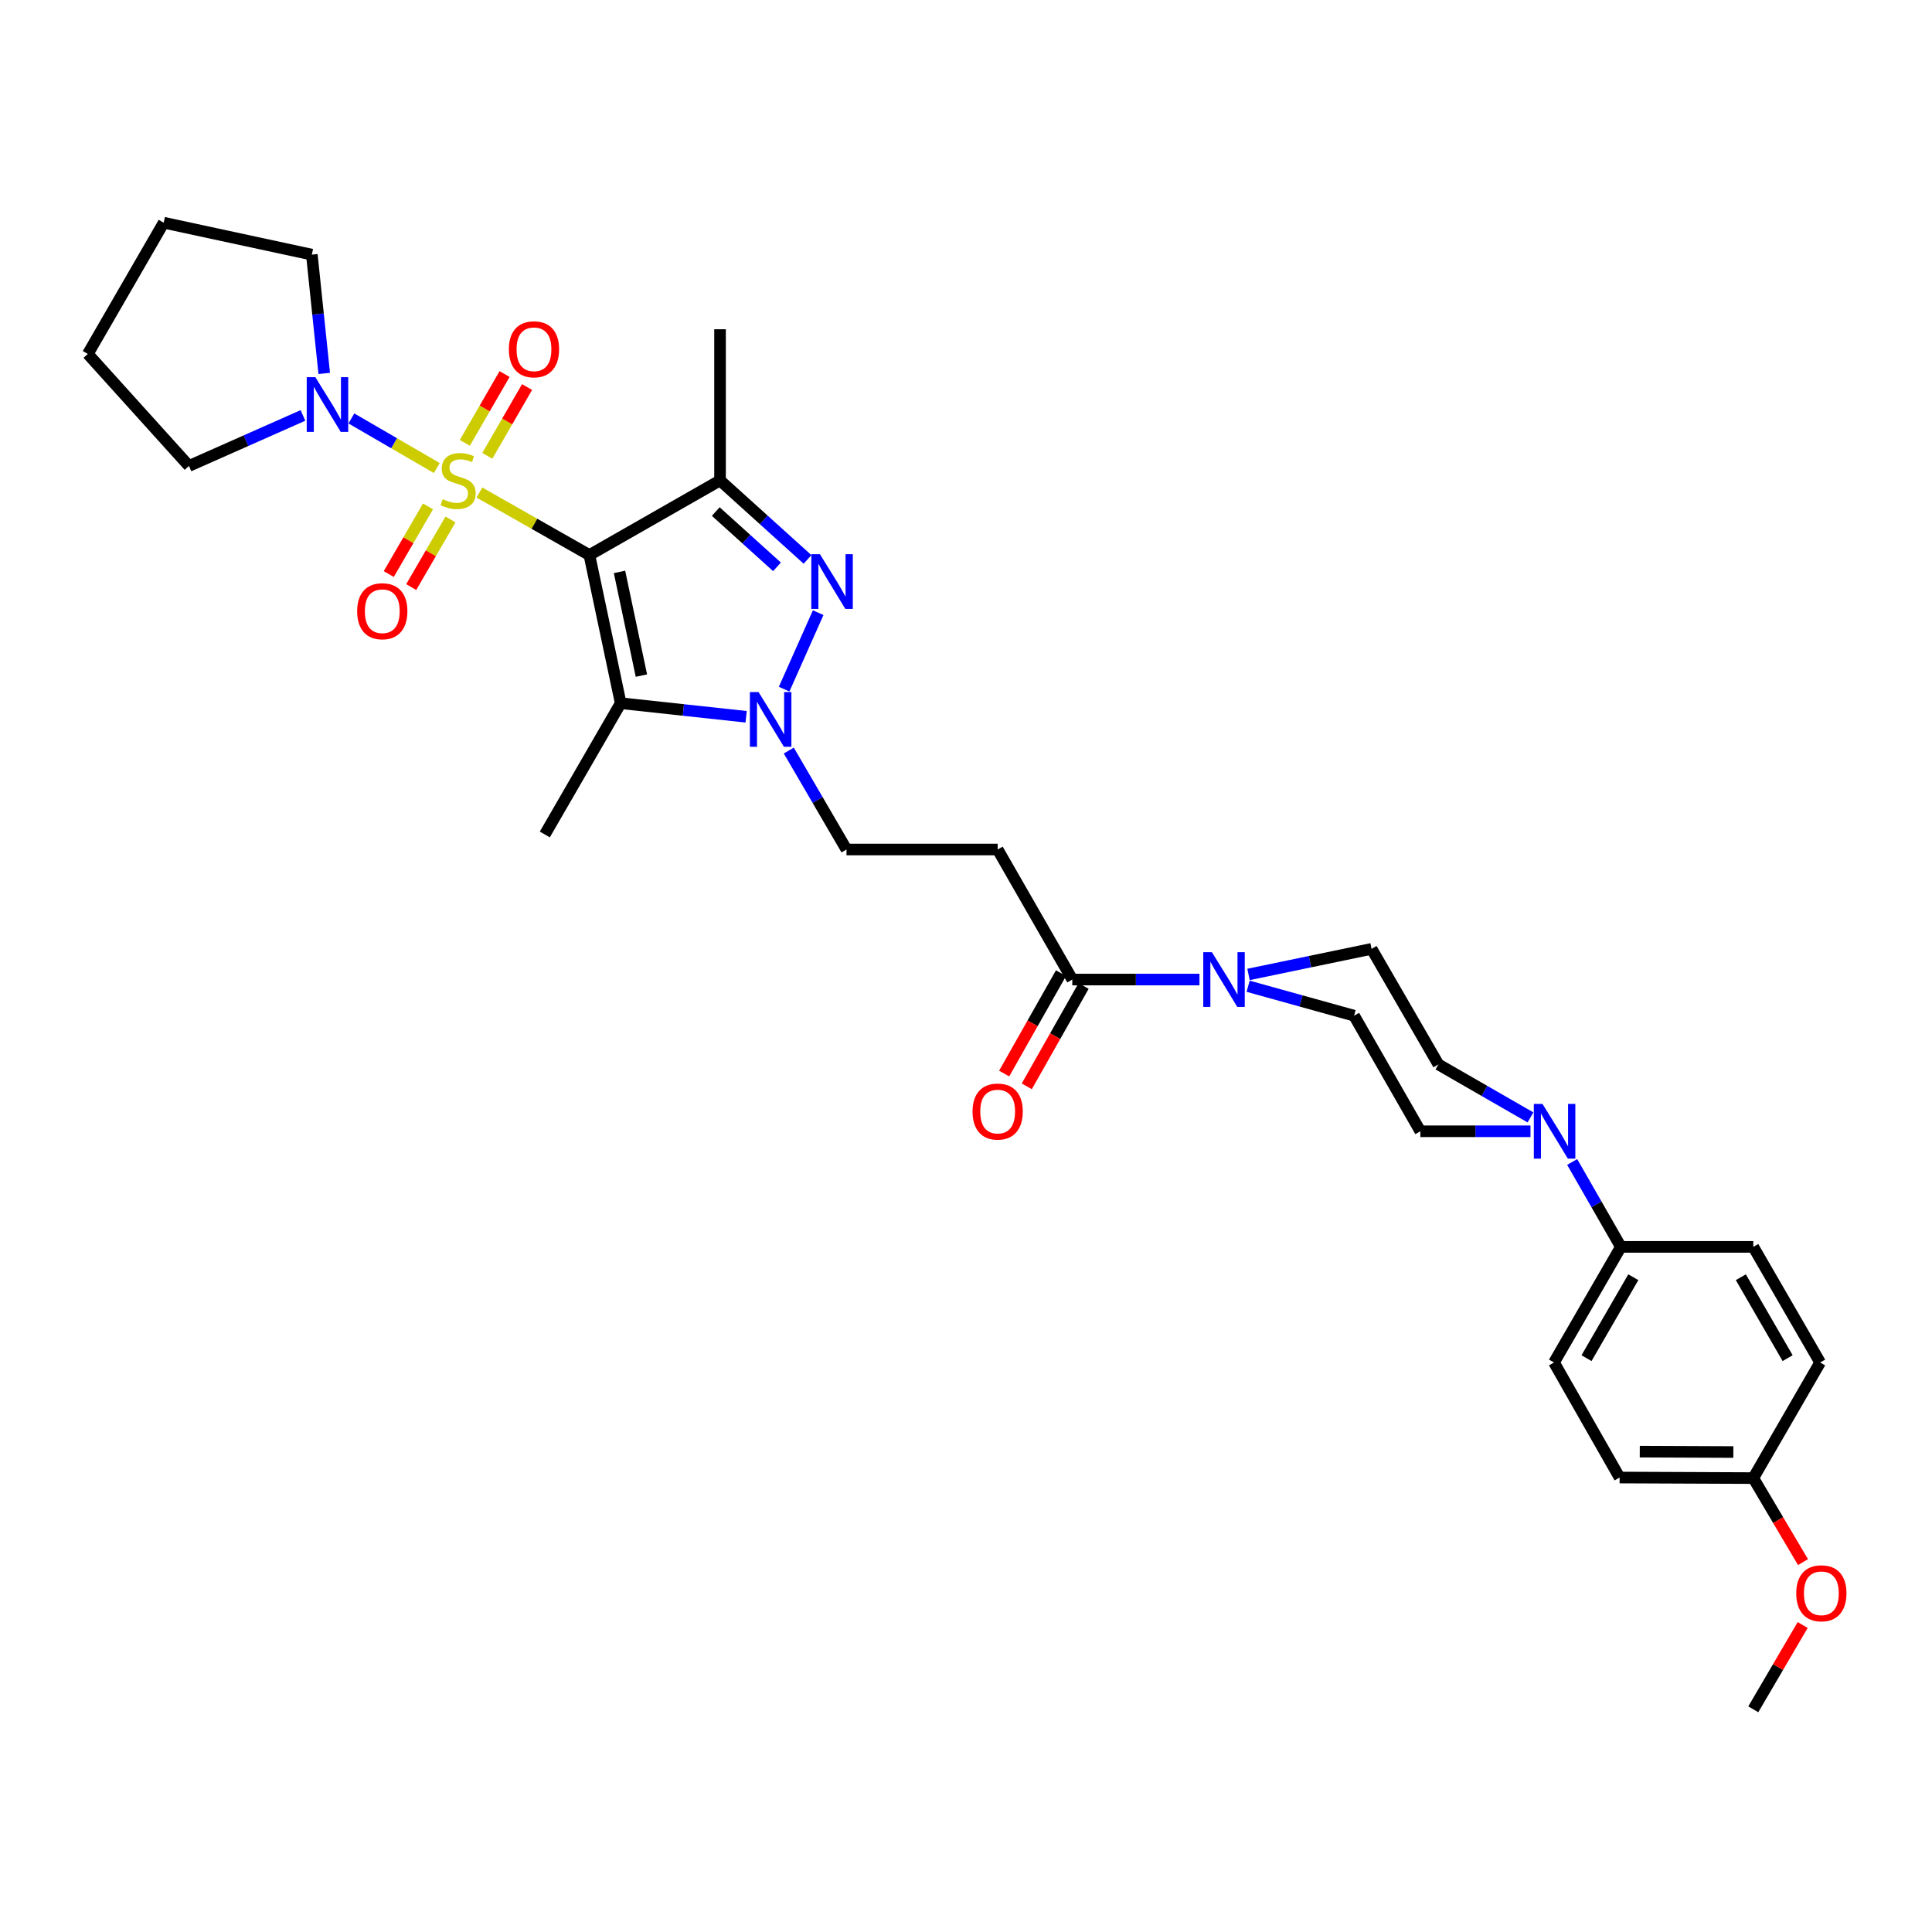 <?xml version='1.0' encoding='iso-8859-1'?>
<svg version='1.1' baseProfile='full'
              xmlns='http://www.w3.org/2000/svg'
                      xmlns:rdkit='http://www.rdkit.org/xml'
                      xmlns:xlink='http://www.w3.org/1999/xlink'
                  xml:space='preserve'
width='1000px' height='1000px' viewBox='0 0 1000 1000'>
<!-- END OF HEADER -->
<rect style='opacity:1.0;fill:#FFFFFF;stroke:none' width='1000' height='1000' x='0' y='0'> </rect>
<path class='bond-0' d='M 248.157,254.935 L 276.616,271.113' style='fill:none;fill-rule:evenodd;stroke:#CCCC00;stroke-width:6px;stroke-linecap:butt;stroke-linejoin:miter;stroke-opacity:1' />
<path class='bond-0' d='M 276.616,271.113 L 305.075,287.292' style='fill:none;fill-rule:evenodd;stroke:#000000;stroke-width:6px;stroke-linecap:butt;stroke-linejoin:miter;stroke-opacity:1' />
<path class='bond-5' d='M 226.088,242.255 L 203.981,229.42' style='fill:none;fill-rule:evenodd;stroke:#CCCC00;stroke-width:6px;stroke-linecap:butt;stroke-linejoin:miter;stroke-opacity:1' />
<path class='bond-5' d='M 203.981,229.42 L 181.875,216.584' style='fill:none;fill-rule:evenodd;stroke:#0000FF;stroke-width:6px;stroke-linecap:butt;stroke-linejoin:miter;stroke-opacity:1' />
<path class='bond-10' d='M 252.235,235.943 L 262.524,218.137' style='fill:none;fill-rule:evenodd;stroke:#CCCC00;stroke-width:6px;stroke-linecap:butt;stroke-linejoin:miter;stroke-opacity:1' />
<path class='bond-10' d='M 262.524,218.137 L 272.813,200.331' style='fill:none;fill-rule:evenodd;stroke:#FF0000;stroke-width:6px;stroke-linecap:butt;stroke-linejoin:miter;stroke-opacity:1' />
<path class='bond-10' d='M 240.595,229.217 L 250.884,211.411' style='fill:none;fill-rule:evenodd;stroke:#CCCC00;stroke-width:6px;stroke-linecap:butt;stroke-linejoin:miter;stroke-opacity:1' />
<path class='bond-10' d='M 250.884,211.411 L 261.173,193.605' style='fill:none;fill-rule:evenodd;stroke:#FF0000;stroke-width:6px;stroke-linecap:butt;stroke-linejoin:miter;stroke-opacity:1' />
<path class='bond-11' d='M 221.536,262.122 L 211.377,279.623' style='fill:none;fill-rule:evenodd;stroke:#CCCC00;stroke-width:6px;stroke-linecap:butt;stroke-linejoin:miter;stroke-opacity:1' />
<path class='bond-11' d='M 211.377,279.623 L 201.218,297.123' style='fill:none;fill-rule:evenodd;stroke:#FF0000;stroke-width:6px;stroke-linecap:butt;stroke-linejoin:miter;stroke-opacity:1' />
<path class='bond-11' d='M 233.163,268.872 L 223.004,286.372' style='fill:none;fill-rule:evenodd;stroke:#CCCC00;stroke-width:6px;stroke-linecap:butt;stroke-linejoin:miter;stroke-opacity:1' />
<path class='bond-11' d='M 223.004,286.372 L 212.845,303.873' style='fill:none;fill-rule:evenodd;stroke:#FF0000;stroke-width:6px;stroke-linecap:butt;stroke-linejoin:miter;stroke-opacity:1' />
<path class='bond-1' d='M 305.075,287.292 L 372.692,248.662' style='fill:none;fill-rule:evenodd;stroke:#000000;stroke-width:6px;stroke-linecap:butt;stroke-linejoin:miter;stroke-opacity:1' />
<path class='bond-2' d='M 305.075,287.292 L 321.268,363.968' style='fill:none;fill-rule:evenodd;stroke:#000000;stroke-width:6px;stroke-linecap:butt;stroke-linejoin:miter;stroke-opacity:1' />
<path class='bond-2' d='M 320.658,296.015 L 331.993,349.689' style='fill:none;fill-rule:evenodd;stroke:#000000;stroke-width:6px;stroke-linecap:butt;stroke-linejoin:miter;stroke-opacity:1' />
<path class='bond-3' d='M 372.692,248.662 L 395.332,269.107' style='fill:none;fill-rule:evenodd;stroke:#000000;stroke-width:6px;stroke-linecap:butt;stroke-linejoin:miter;stroke-opacity:1' />
<path class='bond-3' d='M 395.332,269.107 L 417.973,289.551' style='fill:none;fill-rule:evenodd;stroke:#0000FF;stroke-width:6px;stroke-linecap:butt;stroke-linejoin:miter;stroke-opacity:1' />
<path class='bond-3' d='M 370.474,264.774 L 386.322,279.085' style='fill:none;fill-rule:evenodd;stroke:#000000;stroke-width:6px;stroke-linecap:butt;stroke-linejoin:miter;stroke-opacity:1' />
<path class='bond-3' d='M 386.322,279.085 L 402.171,293.396' style='fill:none;fill-rule:evenodd;stroke:#0000FF;stroke-width:6px;stroke-linecap:butt;stroke-linejoin:miter;stroke-opacity:1' />
<path class='bond-21' d='M 372.692,248.662 L 372.692,170.418' style='fill:none;fill-rule:evenodd;stroke:#000000;stroke-width:6px;stroke-linecap:butt;stroke-linejoin:miter;stroke-opacity:1' />
<path class='bond-4' d='M 321.268,363.968 L 353.731,367.485' style='fill:none;fill-rule:evenodd;stroke:#000000;stroke-width:6px;stroke-linecap:butt;stroke-linejoin:miter;stroke-opacity:1' />
<path class='bond-4' d='M 353.731,367.485 L 386.193,371.003' style='fill:none;fill-rule:evenodd;stroke:#0000FF;stroke-width:6px;stroke-linecap:butt;stroke-linejoin:miter;stroke-opacity:1' />
<path class='bond-22' d='M 321.268,363.968 L 281.996,431.921' style='fill:none;fill-rule:evenodd;stroke:#000000;stroke-width:6px;stroke-linecap:butt;stroke-linejoin:miter;stroke-opacity:1' />
<path class='bond-33' d='M 423.49,317.125 L 405.864,356.706' style='fill:none;fill-rule:evenodd;stroke:#0000FF;stroke-width:6px;stroke-linecap:butt;stroke-linejoin:miter;stroke-opacity:1' />
<path class='bond-12' d='M 408.278,388.486 L 423.21,414.095' style='fill:none;fill-rule:evenodd;stroke:#0000FF;stroke-width:6px;stroke-linecap:butt;stroke-linejoin:miter;stroke-opacity:1' />
<path class='bond-12' d='M 423.21,414.095 L 438.142,439.703' style='fill:none;fill-rule:evenodd;stroke:#000000;stroke-width:6px;stroke-linecap:butt;stroke-linejoin:miter;stroke-opacity:1' />
<path class='bond-26' d='M 156.798,215.028 L 127.301,228.103' style='fill:none;fill-rule:evenodd;stroke:#0000FF;stroke-width:6px;stroke-linecap:butt;stroke-linejoin:miter;stroke-opacity:1' />
<path class='bond-26' d='M 127.301,228.103 L 97.804,241.179' style='fill:none;fill-rule:evenodd;stroke:#000000;stroke-width:6px;stroke-linecap:butt;stroke-linejoin:miter;stroke-opacity:1' />
<path class='bond-27' d='M 167.818,193.288 L 164.61,162.542' style='fill:none;fill-rule:evenodd;stroke:#0000FF;stroke-width:6px;stroke-linecap:butt;stroke-linejoin:miter;stroke-opacity:1' />
<path class='bond-27' d='M 164.61,162.542 L 161.403,131.796' style='fill:none;fill-rule:evenodd;stroke:#000000;stroke-width:6px;stroke-linecap:butt;stroke-linejoin:miter;stroke-opacity:1' />
<path class='bond-6' d='M 620.842,507.013 L 587.933,507.013' style='fill:none;fill-rule:evenodd;stroke:#0000FF;stroke-width:6px;stroke-linecap:butt;stroke-linejoin:miter;stroke-opacity:1' />
<path class='bond-6' d='M 587.933,507.013 L 555.024,507.013' style='fill:none;fill-rule:evenodd;stroke:#000000;stroke-width:6px;stroke-linecap:butt;stroke-linejoin:miter;stroke-opacity:1' />
<path class='bond-14' d='M 646.032,510.482 L 673.451,518.099' style='fill:none;fill-rule:evenodd;stroke:#0000FF;stroke-width:6px;stroke-linecap:butt;stroke-linejoin:miter;stroke-opacity:1' />
<path class='bond-14' d='M 673.451,518.099 L 700.87,525.716' style='fill:none;fill-rule:evenodd;stroke:#000000;stroke-width:6px;stroke-linecap:butt;stroke-linejoin:miter;stroke-opacity:1' />
<path class='bond-15' d='M 646.235,504.374 L 678.082,497.75' style='fill:none;fill-rule:evenodd;stroke:#0000FF;stroke-width:6px;stroke-linecap:butt;stroke-linejoin:miter;stroke-opacity:1' />
<path class='bond-15' d='M 678.082,497.75 L 709.93,491.127' style='fill:none;fill-rule:evenodd;stroke:#000000;stroke-width:6px;stroke-linecap:butt;stroke-linejoin:miter;stroke-opacity:1' />
<path class='bond-7' d='M 555.024,507.013 L 516.387,439.703' style='fill:none;fill-rule:evenodd;stroke:#000000;stroke-width:6px;stroke-linecap:butt;stroke-linejoin:miter;stroke-opacity:1' />
<path class='bond-18' d='M 549.174,503.702 L 534.464,529.683' style='fill:none;fill-rule:evenodd;stroke:#000000;stroke-width:6px;stroke-linecap:butt;stroke-linejoin:miter;stroke-opacity:1' />
<path class='bond-18' d='M 534.464,529.683 L 519.754,555.665' style='fill:none;fill-rule:evenodd;stroke:#FF0000;stroke-width:6px;stroke-linecap:butt;stroke-linejoin:miter;stroke-opacity:1' />
<path class='bond-18' d='M 560.873,510.325 L 546.163,536.307' style='fill:none;fill-rule:evenodd;stroke:#000000;stroke-width:6px;stroke-linecap:butt;stroke-linejoin:miter;stroke-opacity:1' />
<path class='bond-18' d='M 546.163,536.307 L 531.454,562.288' style='fill:none;fill-rule:evenodd;stroke:#FF0000;stroke-width:6px;stroke-linecap:butt;stroke-linejoin:miter;stroke-opacity:1' />
<path class='bond-8' d='M 792.176,578.371 L 768.347,564.658' style='fill:none;fill-rule:evenodd;stroke:#0000FF;stroke-width:6px;stroke-linecap:butt;stroke-linejoin:miter;stroke-opacity:1' />
<path class='bond-8' d='M 768.347,564.658 L 744.518,550.946' style='fill:none;fill-rule:evenodd;stroke:#000000;stroke-width:6px;stroke-linecap:butt;stroke-linejoin:miter;stroke-opacity:1' />
<path class='bond-13' d='M 813.758,601.434 L 826.357,623.408' style='fill:none;fill-rule:evenodd;stroke:#0000FF;stroke-width:6px;stroke-linecap:butt;stroke-linejoin:miter;stroke-opacity:1' />
<path class='bond-13' d='M 826.357,623.408 L 838.956,645.383' style='fill:none;fill-rule:evenodd;stroke:#000000;stroke-width:6px;stroke-linecap:butt;stroke-linejoin:miter;stroke-opacity:1' />
<path class='bond-34' d='M 792.174,585.549 L 763.67,585.549' style='fill:none;fill-rule:evenodd;stroke:#0000FF;stroke-width:6px;stroke-linecap:butt;stroke-linejoin:miter;stroke-opacity:1' />
<path class='bond-34' d='M 763.67,585.549 L 735.167,585.549' style='fill:none;fill-rule:evenodd;stroke:#000000;stroke-width:6px;stroke-linecap:butt;stroke-linejoin:miter;stroke-opacity:1' />
<path class='bond-9' d='M 516.387,439.703 L 438.142,439.703' style='fill:none;fill-rule:evenodd;stroke:#000000;stroke-width:6px;stroke-linecap:butt;stroke-linejoin:miter;stroke-opacity:1' />
<path class='bond-19' d='M 838.956,645.383 L 804.352,705.224' style='fill:none;fill-rule:evenodd;stroke:#000000;stroke-width:6px;stroke-linecap:butt;stroke-linejoin:miter;stroke-opacity:1' />
<path class='bond-19' d='M 845.403,661.089 L 821.181,702.978' style='fill:none;fill-rule:evenodd;stroke:#000000;stroke-width:6px;stroke-linecap:butt;stroke-linejoin:miter;stroke-opacity:1' />
<path class='bond-20' d='M 838.956,645.383 L 907.498,645.383' style='fill:none;fill-rule:evenodd;stroke:#000000;stroke-width:6px;stroke-linecap:butt;stroke-linejoin:miter;stroke-opacity:1' />
<path class='bond-16' d='M 700.87,525.716 L 735.167,585.549' style='fill:none;fill-rule:evenodd;stroke:#000000;stroke-width:6px;stroke-linecap:butt;stroke-linejoin:miter;stroke-opacity:1' />
<path class='bond-17' d='M 709.93,491.127 L 744.518,550.946' style='fill:none;fill-rule:evenodd;stroke:#000000;stroke-width:6px;stroke-linecap:butt;stroke-linejoin:miter;stroke-opacity:1' />
<path class='bond-25' d='M 804.352,705.224 L 838.306,764.767' style='fill:none;fill-rule:evenodd;stroke:#000000;stroke-width:6px;stroke-linecap:butt;stroke-linejoin:miter;stroke-opacity:1' />
<path class='bond-24' d='M 907.498,645.383 L 942.102,705.224' style='fill:none;fill-rule:evenodd;stroke:#000000;stroke-width:6px;stroke-linecap:butt;stroke-linejoin:miter;stroke-opacity:1' />
<path class='bond-24' d='M 901.05,661.089 L 925.273,702.978' style='fill:none;fill-rule:evenodd;stroke:#000000;stroke-width:6px;stroke-linecap:butt;stroke-linejoin:miter;stroke-opacity:1' />
<path class='bond-23' d='M 907.498,765.058 L 942.102,705.224' style='fill:none;fill-rule:evenodd;stroke:#000000;stroke-width:6px;stroke-linecap:butt;stroke-linejoin:miter;stroke-opacity:1' />
<path class='bond-28' d='M 907.498,765.058 L 920.365,786.804' style='fill:none;fill-rule:evenodd;stroke:#000000;stroke-width:6px;stroke-linecap:butt;stroke-linejoin:miter;stroke-opacity:1' />
<path class='bond-28' d='M 920.365,786.804 L 933.233,808.551' style='fill:none;fill-rule:evenodd;stroke:#FF0000;stroke-width:6px;stroke-linecap:butt;stroke-linejoin:miter;stroke-opacity:1' />
<path class='bond-35' d='M 907.498,765.058 L 838.306,764.767' style='fill:none;fill-rule:evenodd;stroke:#000000;stroke-width:6px;stroke-linecap:butt;stroke-linejoin:miter;stroke-opacity:1' />
<path class='bond-35' d='M 897.176,751.57 L 848.741,751.366' style='fill:none;fill-rule:evenodd;stroke:#000000;stroke-width:6px;stroke-linecap:butt;stroke-linejoin:miter;stroke-opacity:1' />
<path class='bond-30' d='M 97.804,241.179 L 45.455,183.205' style='fill:none;fill-rule:evenodd;stroke:#000000;stroke-width:6px;stroke-linecap:butt;stroke-linejoin:miter;stroke-opacity:1' />
<path class='bond-31' d='M 161.403,131.796 L 84.726,115.267' style='fill:none;fill-rule:evenodd;stroke:#000000;stroke-width:6px;stroke-linecap:butt;stroke-linejoin:miter;stroke-opacity:1' />
<path class='bond-29' d='M 933.061,841.103 L 920.279,862.918' style='fill:none;fill-rule:evenodd;stroke:#FF0000;stroke-width:6px;stroke-linecap:butt;stroke-linejoin:miter;stroke-opacity:1' />
<path class='bond-29' d='M 920.279,862.918 L 907.498,884.733' style='fill:none;fill-rule:evenodd;stroke:#000000;stroke-width:6px;stroke-linecap:butt;stroke-linejoin:miter;stroke-opacity:1' />
<path class='bond-32' d='M 45.455,183.205 L 84.726,115.267' style='fill:none;fill-rule:evenodd;stroke:#000000;stroke-width:6px;stroke-linecap:butt;stroke-linejoin:miter;stroke-opacity:1' />
<path  class='atom-0' d='M 229.123 258.382
Q 229.443 258.502, 230.763 259.062
Q 232.083 259.622, 233.523 259.982
Q 235.003 260.302, 236.443 260.302
Q 239.123 260.302, 240.683 259.022
Q 242.243 257.702, 242.243 255.422
Q 242.243 253.862, 241.443 252.902
Q 240.683 251.942, 239.483 251.422
Q 238.283 250.902, 236.283 250.302
Q 233.763 249.542, 232.243 248.822
Q 230.763 248.102, 229.683 246.582
Q 228.643 245.062, 228.643 242.502
Q 228.643 238.942, 231.043 236.742
Q 233.483 234.542, 238.283 234.542
Q 241.563 234.542, 245.283 236.102
L 244.363 239.182
Q 240.963 237.782, 238.403 237.782
Q 235.643 237.782, 234.123 238.942
Q 232.603 240.062, 232.643 242.022
Q 232.643 243.542, 233.403 244.462
Q 234.203 245.382, 235.323 245.902
Q 236.483 246.422, 238.403 247.022
Q 240.963 247.822, 242.483 248.622
Q 244.003 249.422, 245.083 251.062
Q 246.203 252.662, 246.203 255.422
Q 246.203 259.342, 243.563 261.462
Q 240.963 263.542, 236.603 263.542
Q 234.083 263.542, 232.163 262.982
Q 230.283 262.462, 228.043 261.542
L 229.123 258.382
' fill='#CCCC00'/>
<path  class='atom-4' d='M 424.406 286.852
L 433.686 301.852
Q 434.606 303.332, 436.086 306.012
Q 437.566 308.692, 437.646 308.852
L 437.646 286.852
L 441.406 286.852
L 441.406 315.172
L 437.526 315.172
L 427.566 298.772
Q 426.406 296.852, 425.166 294.652
Q 423.966 292.452, 423.606 291.772
L 423.606 315.172
L 419.926 315.172
L 419.926 286.852
L 424.406 286.852
' fill='#0000FF'/>
<path  class='atom-5' d='M 392.625 358.218
L 401.905 373.218
Q 402.825 374.698, 404.305 377.378
Q 405.785 380.058, 405.865 380.218
L 405.865 358.218
L 409.625 358.218
L 409.625 386.538
L 405.745 386.538
L 395.785 370.138
Q 394.625 368.218, 393.385 366.018
Q 392.185 363.818, 391.825 363.138
L 391.825 386.538
L 388.145 386.538
L 388.145 358.218
L 392.625 358.218
' fill='#0000FF'/>
<path  class='atom-6' d='M 163.239 195.238
L 172.519 210.238
Q 173.439 211.718, 174.919 214.398
Q 176.399 217.078, 176.479 217.238
L 176.479 195.238
L 180.239 195.238
L 180.239 223.558
L 176.359 223.558
L 166.399 207.158
Q 165.239 205.238, 163.999 203.038
Q 162.799 200.838, 162.439 200.158
L 162.439 223.558
L 158.759 223.558
L 158.759 195.238
L 163.239 195.238
' fill='#0000FF'/>
<path  class='atom-7' d='M 627.285 492.853
L 636.565 507.853
Q 637.485 509.333, 638.965 512.013
Q 640.445 514.693, 640.525 514.853
L 640.525 492.853
L 644.285 492.853
L 644.285 521.173
L 640.405 521.173
L 630.445 504.773
Q 629.285 502.853, 628.045 500.653
Q 626.845 498.453, 626.485 497.773
L 626.485 521.173
L 622.805 521.173
L 622.805 492.853
L 627.285 492.853
' fill='#0000FF'/>
<path  class='atom-9' d='M 798.391 571.389
L 807.671 586.389
Q 808.591 587.869, 810.071 590.549
Q 811.551 593.229, 811.631 593.389
L 811.631 571.389
L 815.391 571.389
L 815.391 599.709
L 811.511 599.709
L 801.551 583.309
Q 800.391 581.389, 799.151 579.189
Q 797.951 576.989, 797.591 576.309
L 797.591 599.709
L 793.911 599.709
L 793.911 571.389
L 798.391 571.389
' fill='#0000FF'/>
<path  class='atom-11' d='M 263.387 180.79
Q 263.387 173.99, 266.747 170.19
Q 270.107 166.39, 276.387 166.39
Q 282.667 166.39, 286.027 170.19
Q 289.387 173.99, 289.387 180.79
Q 289.387 187.67, 285.987 191.59
Q 282.587 195.47, 276.387 195.47
Q 270.147 195.47, 266.747 191.59
Q 263.387 187.71, 263.387 180.79
M 276.387 192.27
Q 280.707 192.27, 283.027 189.39
Q 285.387 186.47, 285.387 180.79
Q 285.387 175.23, 283.027 172.43
Q 280.707 169.59, 276.387 169.59
Q 272.067 169.59, 269.707 172.39
Q 267.387 175.19, 267.387 180.79
Q 267.387 186.51, 269.707 189.39
Q 272.067 192.27, 276.387 192.27
' fill='#FF0000'/>
<path  class='atom-12' d='M 184.866 316.366
Q 184.866 309.566, 188.226 305.766
Q 191.586 301.966, 197.866 301.966
Q 204.146 301.966, 207.506 305.766
Q 210.866 309.566, 210.866 316.366
Q 210.866 323.246, 207.466 327.166
Q 204.066 331.046, 197.866 331.046
Q 191.626 331.046, 188.226 327.166
Q 184.866 323.286, 184.866 316.366
M 197.866 327.846
Q 202.186 327.846, 204.506 324.966
Q 206.866 322.046, 206.866 316.366
Q 206.866 310.806, 204.506 308.006
Q 202.186 305.166, 197.866 305.166
Q 193.546 305.166, 191.186 307.966
Q 188.866 310.766, 188.866 316.366
Q 188.866 322.086, 191.186 324.966
Q 193.546 327.846, 197.866 327.846
' fill='#FF0000'/>
<path  class='atom-19' d='M 503.387 575.337
Q 503.387 568.537, 506.747 564.737
Q 510.107 560.937, 516.387 560.937
Q 522.667 560.937, 526.027 564.737
Q 529.387 568.537, 529.387 575.337
Q 529.387 582.217, 525.987 586.137
Q 522.587 590.017, 516.387 590.017
Q 510.147 590.017, 506.747 586.137
Q 503.387 582.257, 503.387 575.337
M 516.387 586.817
Q 520.707 586.817, 523.027 583.937
Q 525.387 581.017, 525.387 575.337
Q 525.387 569.777, 523.027 566.977
Q 520.707 564.137, 516.387 564.137
Q 512.067 564.137, 509.707 566.937
Q 507.387 569.737, 507.387 575.337
Q 507.387 581.057, 509.707 583.937
Q 512.067 586.817, 516.387 586.817
' fill='#FF0000'/>
<path  class='atom-29' d='M 929.729 824.681
Q 929.729 817.881, 933.089 814.081
Q 936.449 810.281, 942.729 810.281
Q 949.009 810.281, 952.369 814.081
Q 955.729 817.881, 955.729 824.681
Q 955.729 831.561, 952.329 835.481
Q 948.929 839.361, 942.729 839.361
Q 936.489 839.361, 933.089 835.481
Q 929.729 831.601, 929.729 824.681
M 942.729 836.161
Q 947.049 836.161, 949.369 833.281
Q 951.729 830.361, 951.729 824.681
Q 951.729 819.121, 949.369 816.321
Q 947.049 813.481, 942.729 813.481
Q 938.409 813.481, 936.049 816.281
Q 933.729 819.081, 933.729 824.681
Q 933.729 830.401, 936.049 833.281
Q 938.409 836.161, 942.729 836.161
' fill='#FF0000'/>
</svg>
